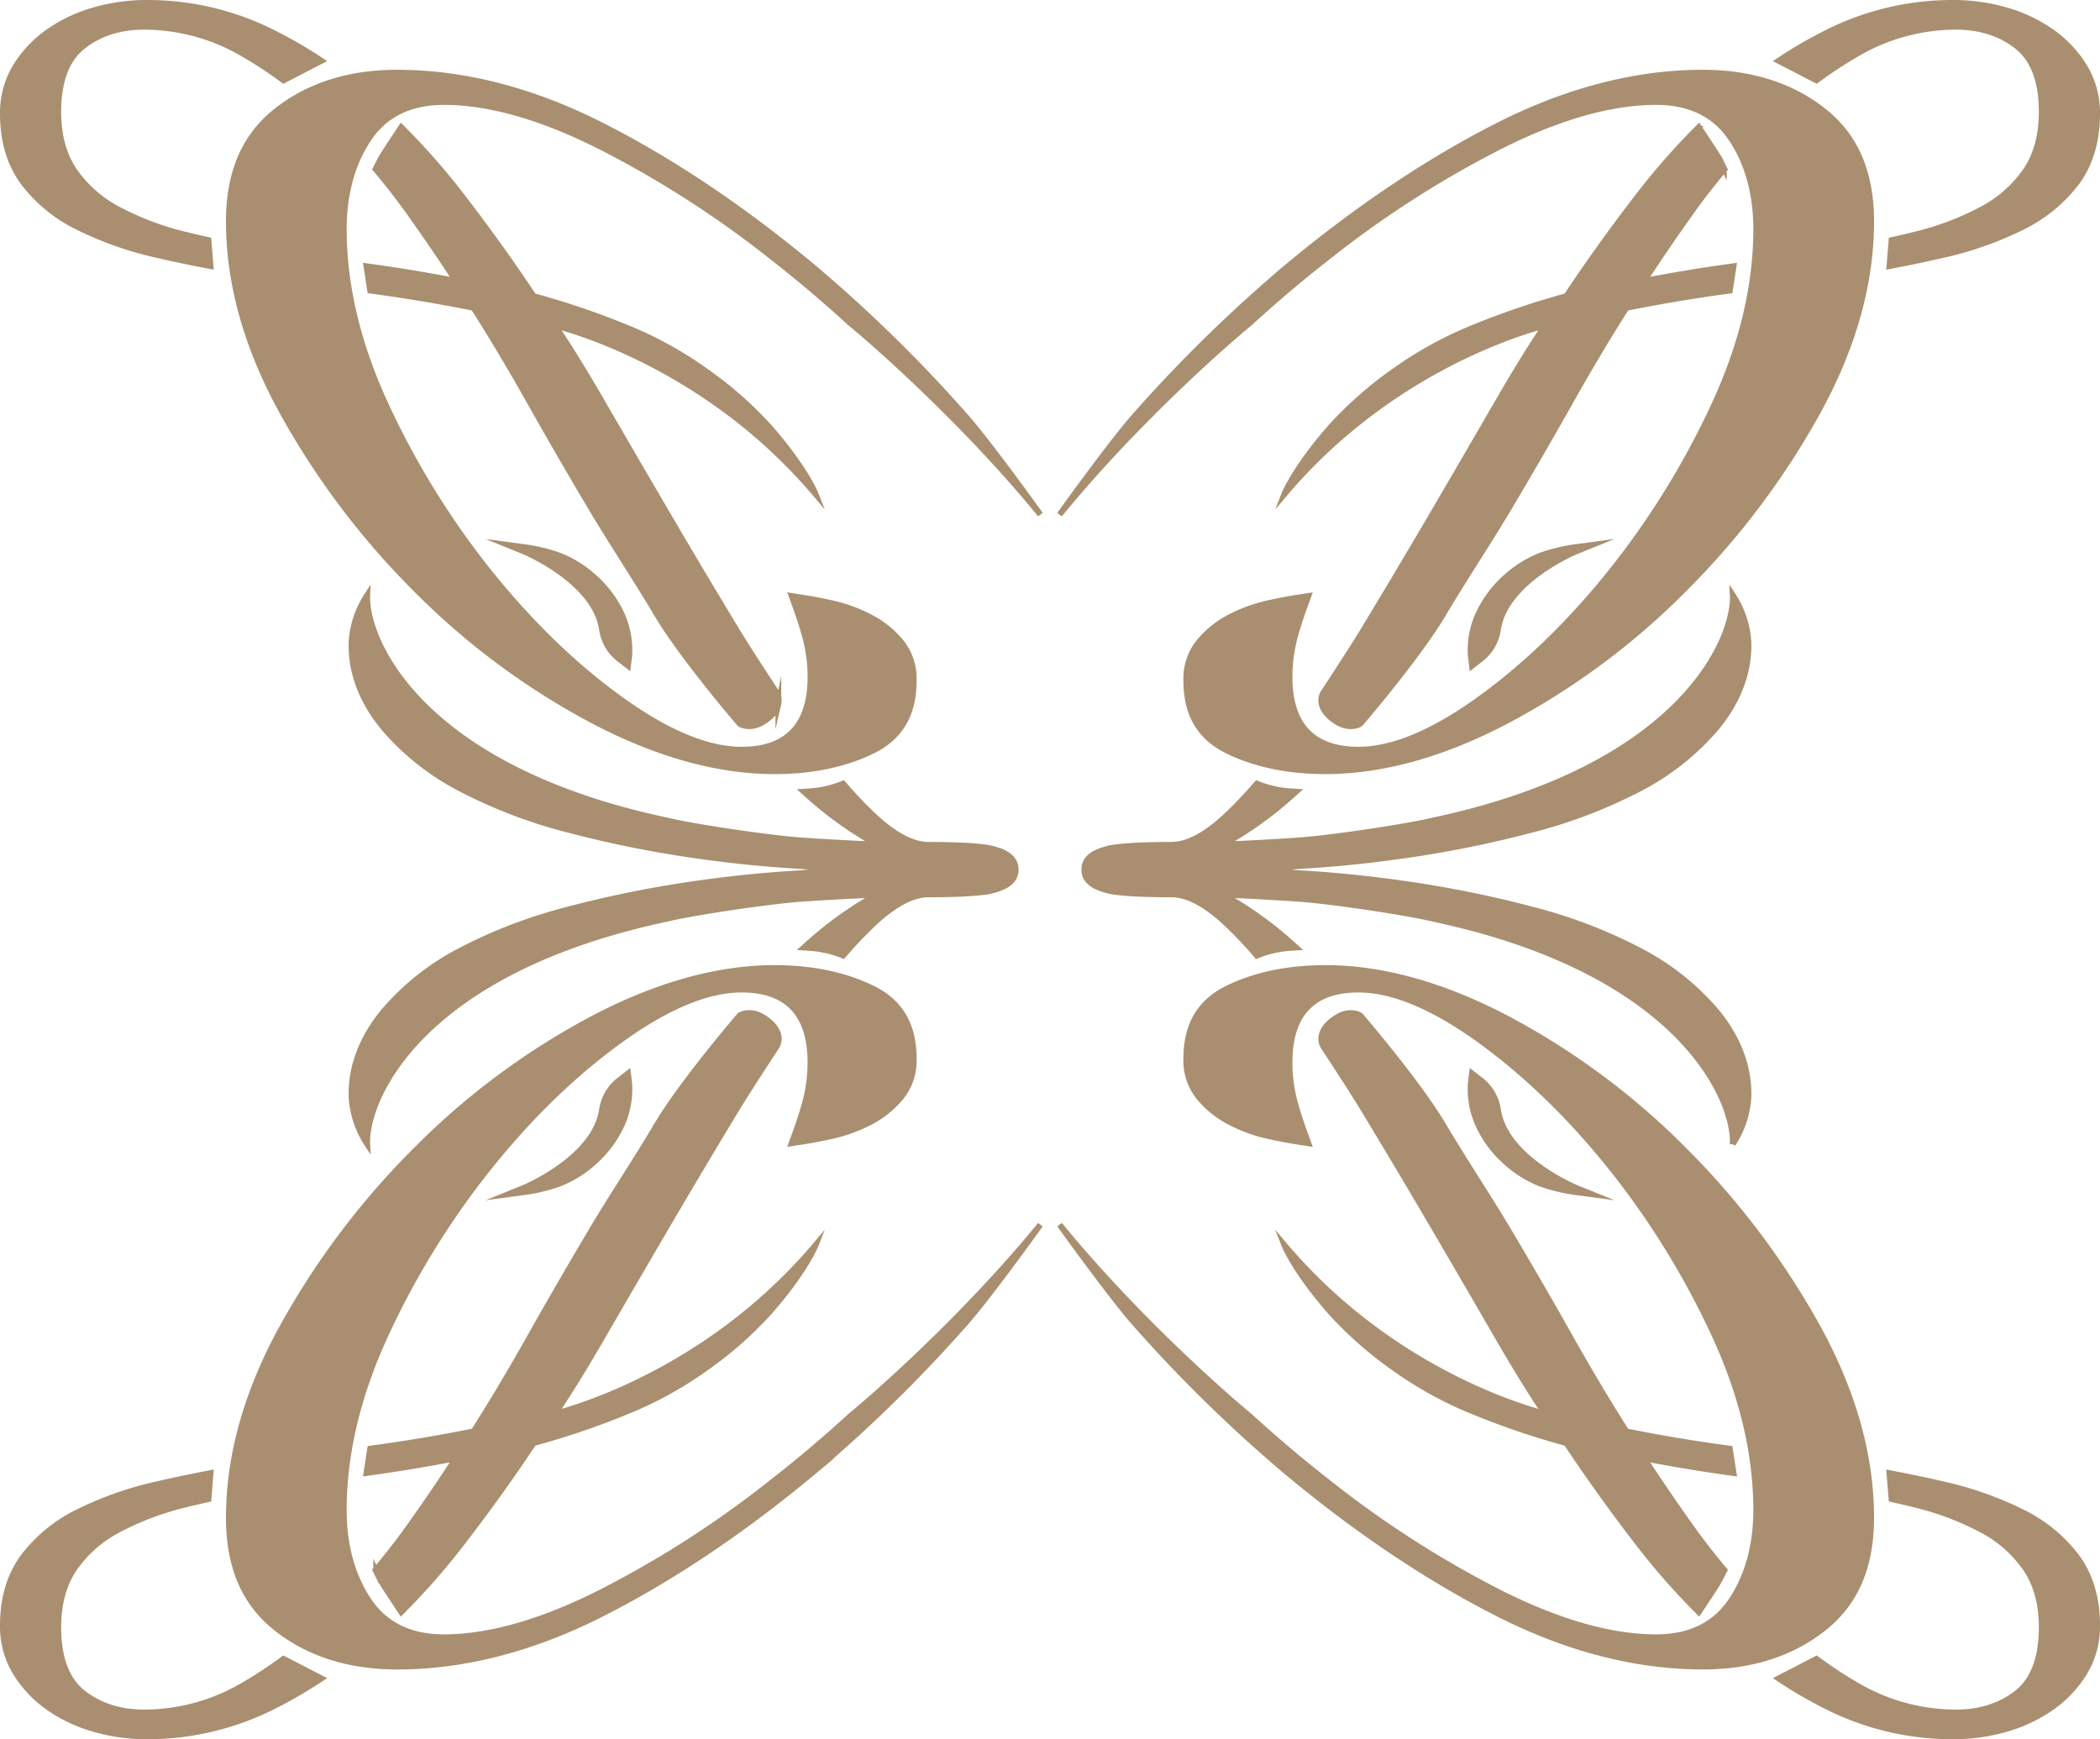 <svg xmlns="http://www.w3.org/2000/svg" xmlns:xlink="http://www.w3.org/1999/xlink" width="678.539" height="561.908" viewBox="0 0 678.539 561.908">
  <defs>
    <clipPath id="clip-path">
      <rect id="사각형_7" data-name="사각형 7" width="678.539" height="561.908" fill="#a98f6f" stroke="#a98f70" stroke-width="1"/>
    </clipPath>
  </defs>
  <g id="logo-bi-mb3" style="isolation: isolate">
    <g id="그룹_7" data-name="그룹 7" clip-path="url(#clip-path)">
      <path id="패스_28" data-name="패스 28" d="M192.1,375.31h0a36.183,36.183,0,0,0,8.229-10.73,28.106,28.106,0,0,0,3.033-13.527c-.008-.319-.026-.661-.054-1.052l-.385-3.218-2.555,1.991a14.711,14.711,0,0,0-5.806,9.5c-2.162,15.939-25.228,25.46-25.461,25.555l-5.035,2.041,5.385-.724a54.866,54.866,0,0,0,11.536-2.816A37.006,37.006,0,0,0,192.1,375.31" fill="#a98f6f" stroke="#a98f70" stroke-width="1"/>
      <path id="패스_29" data-name="패스 29" d="M192.1,375.31h0a36.183,36.183,0,0,0,8.229-10.73,28.106,28.106,0,0,0,3.033-13.527c-.008-.319-.026-.661-.054-1.052l-.385-3.218-2.555,1.991a14.711,14.711,0,0,0-5.806,9.5c-2.162,15.939-25.228,25.46-25.461,25.555l-5.035,2.041,5.385-.724a54.866,54.866,0,0,0,11.536-2.816A37.006,37.006,0,0,0,192.1,375.31Z" fill="#a98f6f" stroke="#a98f70" stroke-miterlimit="10" stroke-width="1.865"/>
      <path id="패스_30" data-name="패스 30" d="M91.259,536.187a140.665,140.665,0,0,1-12.2,8.039,63.646,63.646,0,0,1-32.416,9.035c-7.933,0-14.662-2.17-19.994-6.451-5.187-4.169-7.817-11.26-7.817-21.077,0-7.443,1.685-13.746,5.009-18.736a39.622,39.622,0,0,1,14.089-12.6,91.735,91.735,0,0,1,21.826-8.278c2.134-.541,4.452-1.088,7.086-1.674l.519-.116.682-8.41-.93.177c-5.957,1.138-11.439,2.289-16.3,3.42a112.842,112.842,0,0,0-25.8,9.09,49.06,49.06,0,0,0-17.582,14.5c-4.31,5.911-6.5,13.331-6.5,22.055a28.734,28.734,0,0,0,4.137,15.268,38.217,38.217,0,0,0,10.637,11.24,49,49,0,0,0,14.787,6.956,60.932,60.932,0,0,0,16.712,2.344,90.211,90.211,0,0,0,39.1-8.691,142.312,142.312,0,0,0,16.535-9.342l1.034-.675-12.255-6.344Z" fill="#a98f6f" stroke="#a98f70" stroke-width="1"/>
      <path id="패스_31" data-name="패스 31" d="M91.259,536.187a140.665,140.665,0,0,1-12.2,8.039,63.646,63.646,0,0,1-32.416,9.035c-7.933,0-14.662-2.17-19.994-6.451-5.187-4.169-7.817-11.26-7.817-21.077,0-7.443,1.685-13.746,5.009-18.736a39.622,39.622,0,0,1,14.089-12.6,91.735,91.735,0,0,1,21.826-8.278c2.134-.541,4.452-1.088,7.086-1.674l.519-.116.682-8.41-.93.177c-5.957,1.138-11.439,2.289-16.3,3.42a112.842,112.842,0,0,0-25.8,9.09,49.06,49.06,0,0,0-17.582,14.5c-4.31,5.911-6.5,13.331-6.5,22.055a28.734,28.734,0,0,0,4.137,15.268,38.217,38.217,0,0,0,10.637,11.24,49,49,0,0,0,14.787,6.956,60.932,60.932,0,0,0,16.712,2.344,90.211,90.211,0,0,0,39.1-8.691,142.312,142.312,0,0,0,16.535-9.342l1.034-.675-12.255-6.344Z" fill="#a98f6f" stroke="#a98f70" stroke-miterlimit="10" stroke-width="1.865"/>
      <path id="패스_32" data-name="패스 32" d="M256.741,282.243c-11.244.665-23.248,1.957-35.683,3.839a362.255,362.255,0,0,0-37.692,7.822,161.4,161.4,0,0,0-34.246,13.044,82.1,82.1,0,0,0-24.967,19.611c-6.525,7.81-10.885,17.3-10.56,27.952a31.174,31.174,0,0,0,5.07,15.156c-.671-14.381,16.828-55.933,96.993-72.873,8.257-2,32.712-5.688,43.6-6.432,7.33-.5,18.029-1.108,24-1.274a120.384,120.384,0,0,0-22.241,15.9l-1.28,1.147,1.913.121a34.772,34.772,0,0,1,10.309,2.3l.472.184.334-.384a134.518,134.518,0,0,1,9.754-10.221c6.531-6.088,12.409-9.174,17.473-9.174,2.739,0,5.662-.048,8.689-.141,3.141-.1,6.053-.289,8.657-.578a21.159,21.159,0,0,0,7.09-1.913c3.09-1.546,3.739-3.673,3.739-5.183v-.389c0-1.511-.649-3.638-3.739-5.184a21.207,21.207,0,0,0-7.09-1.913c-2.6-.288-5.516-.482-8.657-.578-3.027-.093-5.95-.14-8.689-.14-5.064,0-10.942-3.087-17.473-9.175a134.514,134.514,0,0,1-9.754-10.221l-.334-.384-.472.184a34.8,34.8,0,0,1-10.309,2.306l-1.913.121,1.28,1.146a120.343,120.343,0,0,0,22.241,15.9c-5.969-.166-16.668-.773-24-1.274-10.889-.744-35.344-4.428-43.6-6.433-80.165-16.94-97.664-58.491-96.993-72.872a31.171,31.171,0,0,0-5.07,15.156c-.325,10.648,4.035,20.142,10.56,27.952a82.093,82.093,0,0,0,24.967,19.61A161.4,161.4,0,0,0,183.366,268a362.261,362.261,0,0,0,37.692,7.823c12.435,1.882,24.439,3.173,35.683,3.839,11.214.659,11.214,1.917,0,2.577" fill="#a98f6f" stroke="#a98f70" stroke-width="1"/>
      <path id="패스_33" data-name="패스 33" d="M256.741,282.243c-11.244.665-23.248,1.957-35.683,3.839a362.255,362.255,0,0,0-37.692,7.822,161.4,161.4,0,0,0-34.246,13.044,82.1,82.1,0,0,0-24.967,19.611c-6.525,7.81-10.885,17.3-10.56,27.952a31.174,31.174,0,0,0,5.07,15.156c-.671-14.381,16.828-55.933,96.993-72.873,8.257-2,32.712-5.688,43.6-6.432,7.33-.5,18.029-1.108,24-1.274a120.384,120.384,0,0,0-22.241,15.9l-1.28,1.147,1.913.121a34.772,34.772,0,0,1,10.309,2.3l.472.184.334-.384a134.518,134.518,0,0,1,9.754-10.221c6.531-6.088,12.409-9.174,17.473-9.174,2.739,0,5.662-.048,8.689-.141,3.141-.1,6.053-.289,8.657-.578a21.159,21.159,0,0,0,7.09-1.913c3.09-1.546,3.739-3.673,3.739-5.183v-.389c0-1.511-.649-3.638-3.739-5.184a21.207,21.207,0,0,0-7.09-1.913c-2.6-.288-5.516-.482-8.657-.578-3.027-.093-5.95-.14-8.689-.14-5.064,0-10.942-3.087-17.473-9.175a134.514,134.514,0,0,1-9.754-10.221l-.334-.384-.472.184a34.8,34.8,0,0,1-10.309,2.306l-1.913.121,1.28,1.146a120.343,120.343,0,0,0,22.241,15.9c-5.969-.166-16.668-.773-24-1.274-10.889-.744-35.344-4.428-43.6-6.433-80.165-16.94-97.664-58.491-96.993-72.872a31.171,31.171,0,0,0-5.07,15.156c-.325,10.648,4.035,20.142,10.56,27.952a82.093,82.093,0,0,0,24.967,19.61A161.4,161.4,0,0,0,183.366,268a362.261,362.261,0,0,0,37.692,7.823c12.435,1.882,24.439,3.173,35.683,3.839C267.955,280.325,267.955,281.583,256.741,282.243Z" fill="#a98f6f" stroke="#a98f70" stroke-miterlimit="10" stroke-width="1.865"/>
      <path id="패스_34" data-name="패스 34" d="M121.655,506.907l-.328.36.227.463a47.727,47.727,0,0,0,3.042,5.452l5.045,7.643.624-.628a225.826,225.826,0,0,0,18.46-21c8.495-10.989,16.462-22.078,23.683-32.961a257.3,257.3,0,0,0,31.442-10.764,122.464,122.464,0,0,0,23.561-13.042,124.635,124.635,0,0,0,20.745-18.04c12.055-13.583,15.423-22.194,15.423-22.194-33.306,39.4-75.146,52.148-84.268,54.543,4.425-6.545,9.4-14.59,14.817-23.945,6.823-11.793,13.908-23.966,21.061-36.183,7.389-12.631,15.09-25.559,22.887-38.428,3.932-6.493,12.8-19.965,12.889-20.1a4.922,4.922,0,0,0,.536-3.566c-.434-2.072-2.028-4-4.739-5.746-4.286-2.75-7.507-.862-7.644-.784l-.174.148c-.184.214-18.535,21.556-26.743,35.412-3.5,5.914-7.237,11.82-10.845,17.533-3.52,5.569-7.159,11.326-10.529,17.009-6.776,11.41-13.445,22.935-19.819,34.256-6.117,10.859-12.16,20.98-17.967,30.087-10.677,2.15-21.746,4.006-32.9,5.52l-.533.072-1.211,7.881.956-.132c9.256-1.274,18.647-2.83,27.944-4.628-4.189,6.493-9.243,13.914-15.043,22.084-3.2,4.508-6.769,9.108-10.6,13.671" fill="#a98f6f" stroke="#a98f70" stroke-width="1"/>
      <path id="패스_35" data-name="패스 35" d="M121.655,506.907l-.328.36.227.463a47.727,47.727,0,0,0,3.042,5.452l5.045,7.643.624-.628a225.826,225.826,0,0,0,18.46-21c8.495-10.989,16.462-22.078,23.683-32.961a257.3,257.3,0,0,0,31.442-10.764,122.464,122.464,0,0,0,23.561-13.042,124.635,124.635,0,0,0,20.745-18.04c12.055-13.583,15.423-22.194,15.423-22.194-33.306,39.4-75.146,52.148-84.268,54.543,4.425-6.545,9.4-14.59,14.817-23.945,6.823-11.793,13.908-23.966,21.061-36.183,7.389-12.631,15.09-25.559,22.887-38.428,3.932-6.493,12.8-19.965,12.889-20.1a4.922,4.922,0,0,0,.536-3.566c-.434-2.072-2.028-4-4.739-5.746-4.286-2.75-7.507-.862-7.644-.784l-.174.148c-.184.214-18.535,21.556-26.743,35.412-3.5,5.914-7.237,11.82-10.845,17.533-3.52,5.569-7.159,11.326-10.529,17.009-6.776,11.41-13.445,22.935-19.819,34.256-6.117,10.859-12.16,20.98-17.967,30.087-10.677,2.15-21.746,4.006-32.9,5.52l-.533.072-1.211,7.881.956-.132c9.256-1.274,18.647-2.83,27.944-4.628-4.189,6.493-9.243,13.914-15.043,22.084C129.046,497.744,125.481,502.344,121.655,506.907Z" fill="#a98f6f" stroke="#a98f70" stroke-miterlimit="10" stroke-width="1.865"/>
      <path id="패스_36" data-name="패스 36" d="M274.676,457.579l-.027.023c-8.288,7.573-16.639,14.64-24.83,21.01a330.827,330.827,0,0,1-55.671,35.857c-19.016,9.613-36.083,14.488-50.729,14.488-10.952,0-19.175-4.061-24.44-12.074-5.244-7.956-7.9-17.737-7.9-29.07,0-18.388,4.661-37.673,13.854-57.318a264.555,264.555,0,0,1,33.663-54.112c13.161-16.295,27.349-29.953,42.17-40.591,14.846-10.671,27.907-16.083,38.82-16.083,14.788,0,22.286,7.923,22.286,23.546a49.493,49.493,0,0,1-1.9,13.593c-.868,3.039-1.861,6.1-2.951,9.094l-1.249,3.43,3.608-.556c2.686-.413,5.627-.968,8.74-1.646a51.34,51.34,0,0,0,13.121-4.689,31.8,31.8,0,0,0,9.968-8.094A18.844,18.844,0,0,0,295.232,342c0-10.875-4.368-18.293-13.351-22.68-8.931-4.361-19.567-6.572-31.614-6.572-18.3,0-38.025,5.488-58.629,16.312a236.546,236.546,0,0,0-57.126,42.372,255.28,255.28,0,0,0-43.319,57.44c-11.445,20.8-17.248,41.482-17.248,61.456,0,15.979,5.1,27.726,15.6,35.912,10.362,8.092,23.413,12.2,38.791,12.2,21.657,0,44.027-5.8,66.49-17.252,22.485-11.445,45.3-26.764,67.823-45.53a467.544,467.544,0,0,0,48.735-47.591c7.76-8.625,24.759-32.366,24.759-32.366-21.862,26.786-48.925,51.5-61.468,61.885" fill="#a98f6f" stroke="#a98f70" stroke-width="1"/>
      <path id="패스_37" data-name="패스 37" d="M274.676,457.579l-.027.023c-8.288,7.573-16.639,14.64-24.83,21.01a330.827,330.827,0,0,1-55.671,35.857c-19.016,9.613-36.083,14.488-50.729,14.488-10.952,0-19.175-4.061-24.44-12.074-5.244-7.956-7.9-17.737-7.9-29.07,0-18.388,4.661-37.673,13.854-57.318a264.555,264.555,0,0,1,33.663-54.112c13.161-16.295,27.349-29.953,42.17-40.591,14.846-10.671,27.907-16.083,38.82-16.083,14.788,0,22.286,7.923,22.286,23.546a49.493,49.493,0,0,1-1.9,13.593c-.868,3.039-1.861,6.1-2.951,9.094l-1.249,3.43,3.608-.556c2.686-.413,5.627-.968,8.74-1.646a51.34,51.34,0,0,0,13.121-4.689,31.8,31.8,0,0,0,9.968-8.094A18.844,18.844,0,0,0,295.232,342c0-10.875-4.368-18.293-13.351-22.68-8.931-4.361-19.567-6.572-31.614-6.572-18.3,0-38.025,5.488-58.629,16.312a236.546,236.546,0,0,0-57.126,42.372,255.28,255.28,0,0,0-43.319,57.44c-11.445,20.8-17.248,41.482-17.248,61.456,0,15.979,5.1,27.726,15.6,35.912,10.362,8.092,23.413,12.2,38.791,12.2,21.657,0,44.027-5.8,66.49-17.252,22.485-11.445,45.3-26.764,67.823-45.53a467.544,467.544,0,0,0,48.735-47.591c7.76-8.625,24.759-32.366,24.759-32.366C314.282,422.48,287.219,447.2,274.676,457.579Z" fill="#a98f6f" stroke="#a98f70" stroke-miterlimit="10" stroke-width="1.865"/>
      <path id="패스_38" data-name="패스 38" d="M486.439,375.309h0a36.99,36.99,0,0,0,11.112,7.017,54.937,54.937,0,0,0,11.537,2.815l5.384.724-5.035-2.041c-.233-.094-23.3-9.615-25.461-25.555a14.705,14.705,0,0,0-5.806-9.5l-2.554-1.99L475.231,350c-.027.391-.045.733-.054,1.052a28.121,28.121,0,0,0,3.033,13.528,36.2,36.2,0,0,0,8.229,10.729" fill="#a98f6f" stroke="#a98f70" stroke-width="1"/>
      <path id="패스_39" data-name="패스 39" d="M486.439,375.309h0a36.99,36.99,0,0,0,11.112,7.017,54.937,54.937,0,0,0,11.537,2.815l5.384.724-5.035-2.041c-.233-.094-23.3-9.615-25.461-25.555a14.705,14.705,0,0,0-5.806-9.5l-2.554-1.99L475.231,350c-.027.391-.045.733-.054,1.052a28.121,28.121,0,0,0,3.033,13.528A36.2,36.2,0,0,0,486.439,375.309Z" fill="#a98f6f" stroke="#a98f70" stroke-miterlimit="10" stroke-width="1.865"/>
      <path id="패스_40" data-name="패스 40" d="M653.53,488.608a112.929,112.929,0,0,0-25.806-9.09c-4.855-1.131-10.337-2.282-16.294-3.42l-.93-.177.682,8.411.519.115c2.633.587,4.951,1.134,7.085,1.674a91.744,91.744,0,0,1,21.826,8.278A39.626,39.626,0,0,1,654.7,507c3.324,4.99,5.009,11.293,5.009,18.736,0,9.817-2.631,16.908-7.817,21.078-5.333,4.28-12.061,6.451-19.994,6.451a63.644,63.644,0,0,1-32.416-9.035,140.45,140.45,0,0,1-12.2-8.04l-.36-.264-12.255,6.344,1.034.675a141.943,141.943,0,0,0,16.535,9.342,90.212,90.212,0,0,0,39.1,8.692,60.881,60.881,0,0,0,16.711-2.345,48.951,48.951,0,0,0,14.787-6.956,38.2,38.2,0,0,0,10.638-11.239,28.745,28.745,0,0,0,4.137-15.268c0-8.725-2.185-16.145-6.495-22.056a49.07,49.07,0,0,0-17.582-14.5" fill="#a98f6f" stroke="#a98f70" stroke-width="1"/>
      <path id="패스_41" data-name="패스 41" d="M653.53,488.608a112.929,112.929,0,0,0-25.806-9.09c-4.855-1.131-10.337-2.282-16.294-3.42l-.93-.177.682,8.411.519.115c2.633.587,4.951,1.134,7.085,1.674a91.744,91.744,0,0,1,21.826,8.278A39.626,39.626,0,0,1,654.7,507c3.324,4.99,5.009,11.293,5.009,18.736,0,9.817-2.631,16.908-7.817,21.078-5.333,4.28-12.061,6.451-19.994,6.451a63.644,63.644,0,0,1-32.416-9.035,140.45,140.45,0,0,1-12.2-8.04l-.36-.264-12.255,6.344,1.034.675a141.943,141.943,0,0,0,16.535,9.342,90.212,90.212,0,0,0,39.1,8.692,60.881,60.881,0,0,0,16.711-2.345,48.951,48.951,0,0,0,14.787-6.956,38.2,38.2,0,0,0,10.638-11.239,28.745,28.745,0,0,0,4.137-15.268c0-8.725-2.185-16.145-6.495-22.056A49.07,49.07,0,0,0,653.53,488.608Z" fill="#a98f6f" stroke="#a98f70" stroke-miterlimit="10" stroke-width="1.865"/>
      <path id="패스_42" data-name="패스 42" d="M414.961,402.2s3.367,8.611,15.422,22.195a124.6,124.6,0,0,0,20.746,18.039,122.455,122.455,0,0,0,23.56,13.042,257.257,257.257,0,0,0,31.443,10.764c7.22,10.884,15.187,21.973,23.682,32.962a226.07,226.07,0,0,0,18.46,21l.624.627,5.045-7.642a47.68,47.68,0,0,0,3.042-5.453l.227-.462-.328-.361c-3.826-4.563-7.391-9.163-10.595-13.671-5.8-8.17-10.854-15.59-15.043-22.083,9.3,1.8,18.689,3.353,27.944,4.627l.956.133-1.211-7.882-.533-.072c-11.157-1.513-22.227-3.37-32.9-5.519-5.807-9.107-11.85-19.228-17.967-30.088-6.373-11.321-13.043-22.846-19.819-34.255-3.37-5.683-7.01-11.441-10.528-17.01-3.608-5.712-7.342-11.619-10.845-17.533-8.209-13.855-26.559-35.2-26.744-35.411l-.173-.148c-.138-.079-3.358-1.967-7.645.783-2.711,1.742-4.3,3.675-4.739,5.747a4.932,4.932,0,0,0,.536,3.566c.087.132,8.957,13.6,12.89,20.1,7.8,12.868,15.5,25.8,22.886,38.427,7.154,12.217,14.239,24.391,21.061,36.183,5.412,9.356,10.392,17.4,14.817,23.946-9.121-2.4-50.961-15.143-84.267-54.544" fill="#a98f6f" stroke="#a98f70" stroke-width="1"/>
      <path id="패스_43" data-name="패스 43" d="M414.961,402.2s3.367,8.611,15.422,22.195a124.6,124.6,0,0,0,20.746,18.039,122.455,122.455,0,0,0,23.56,13.042,257.257,257.257,0,0,0,31.443,10.764c7.22,10.884,15.187,21.973,23.682,32.962a226.07,226.07,0,0,0,18.46,21l.624.627,5.045-7.642a47.68,47.68,0,0,0,3.042-5.453l.227-.462-.328-.361c-3.826-4.563-7.391-9.163-10.595-13.671-5.8-8.17-10.854-15.59-15.043-22.083,9.3,1.8,18.689,3.353,27.944,4.627l.956.133-1.211-7.882-.533-.072c-11.157-1.513-22.227-3.37-32.9-5.519-5.807-9.107-11.85-19.228-17.967-30.088-6.373-11.321-13.043-22.846-19.819-34.255-3.37-5.683-7.01-11.441-10.528-17.01-3.608-5.712-7.342-11.619-10.845-17.533-8.209-13.855-26.559-35.2-26.744-35.411l-.173-.148c-.138-.079-3.358-1.967-7.645.783-2.711,1.742-4.3,3.675-4.739,5.747a4.932,4.932,0,0,0,.536,3.566c.087.132,8.957,13.6,12.89,20.1,7.8,12.868,15.5,25.8,22.886,38.427,7.154,12.217,14.239,24.391,21.061,36.183,5.412,9.356,10.392,17.4,14.817,23.946C490.107,454.348,448.267,441.6,414.961,402.2Z" fill="#a98f6f" stroke="#a98f70" stroke-miterlimit="10" stroke-width="1.865"/>
      <path id="패스_44" data-name="패스 44" d="M604.595,490.327c0-19.975-5.8-40.652-17.249-61.456a255.26,255.26,0,0,0-43.318-57.441A236.585,236.585,0,0,0,486.9,329.058c-20.6-10.824-40.329-16.311-58.629-16.311-12.047,0-22.682,2.211-31.613,6.572-8.983,4.387-13.351,11.8-13.351,22.679a18.847,18.847,0,0,0,4.021,12.389,31.8,31.8,0,0,0,9.968,8.094,51.311,51.311,0,0,0,13.122,4.69c3.113.678,6.054,1.232,8.739,1.646l3.608.555-1.249-3.429c-1.09-3-2.083-6.056-2.951-9.094a49.535,49.535,0,0,1-1.9-13.593c0-15.624,7.5-23.546,22.286-23.546,10.913,0,23.974,5.411,38.82,16.082,14.821,10.639,29.009,24.3,42.169,40.591a264.584,264.584,0,0,1,33.664,54.112c9.192,19.646,13.854,38.93,13.854,57.318,0,11.334-2.659,21.114-7.9,29.071-5.265,8.012-13.487,12.073-24.439,12.073-14.647,0-31.714-4.874-50.729-14.487a330.792,330.792,0,0,1-55.671-35.858c-8.191-6.369-16.543-13.436-24.831-21.01l-.026-.022c-12.544-10.383-39.607-35.1-61.468-61.886,0,0,17,23.741,24.758,32.366a467.74,467.74,0,0,0,48.735,47.591c22.521,18.767,45.339,34.085,67.823,45.53,22.463,11.449,44.834,17.253,66.491,17.253,15.378,0,28.429-4.1,38.791-12.2,10.5-8.185,15.6-19.933,15.6-35.911" fill="#a98f6f" stroke="#a98f70" stroke-width="1"/>
      <path id="패스_45" data-name="패스 45" d="M604.595,490.327c0-19.975-5.8-40.652-17.249-61.456a255.26,255.26,0,0,0-43.318-57.441A236.585,236.585,0,0,0,486.9,329.058c-20.6-10.824-40.329-16.311-58.629-16.311-12.047,0-22.682,2.211-31.613,6.572-8.983,4.387-13.351,11.8-13.351,22.679a18.847,18.847,0,0,0,4.021,12.389,31.8,31.8,0,0,0,9.968,8.094,51.311,51.311,0,0,0,13.122,4.69c3.113.678,6.054,1.232,8.739,1.646l3.608.555-1.249-3.429c-1.09-3-2.083-6.056-2.951-9.094a49.535,49.535,0,0,1-1.9-13.593c0-15.624,7.5-23.546,22.286-23.546,10.913,0,23.974,5.411,38.82,16.082,14.821,10.639,29.009,24.3,42.169,40.591a264.584,264.584,0,0,1,33.664,54.112c9.192,19.646,13.854,38.93,13.854,57.318,0,11.334-2.659,21.114-7.9,29.071-5.265,8.012-13.487,12.073-24.439,12.073-14.647,0-31.714-4.874-50.729-14.487a330.792,330.792,0,0,1-55.671-35.858c-8.191-6.369-16.543-13.436-24.831-21.01l-.026-.022c-12.544-10.383-39.607-35.1-61.468-61.886,0,0,17,23.741,24.758,32.366a467.74,467.74,0,0,0,48.735,47.591c22.521,18.767,45.339,34.085,67.823,45.53,22.463,11.449,44.834,17.253,66.491,17.253,15.378,0,28.429-4.1,38.791-12.2C599.492,518.053,604.595,506.3,604.595,490.327Z" fill="#a98f6f" stroke="#a98f70" stroke-miterlimit="10" stroke-width="1.865"/>
      <path id="패스_46" data-name="패스 46" d="M486.441,186.6h0a36.183,36.183,0,0,0-8.229,10.73,28.107,28.107,0,0,0-3.033,13.528c.008.318.026.66.054,1.051l.385,3.218,2.555-1.991a14.711,14.711,0,0,0,5.806-9.5c2.162-15.94,25.228-25.461,25.461-25.556l5.035-2.041-5.385.724a54.867,54.867,0,0,0-11.536,2.816,37.006,37.006,0,0,0-11.112,7.016" fill="#a98f6f" stroke="#a98f70" stroke-width="1"/>
      <path id="패스_47" data-name="패스 47" d="M486.441,186.6h0a36.183,36.183,0,0,0-8.229,10.73,28.107,28.107,0,0,0-3.033,13.528c.008.318.026.66.054,1.051l.385,3.218,2.555-1.991a14.711,14.711,0,0,0,5.806-9.5c2.162-15.94,25.228-25.461,25.461-25.556l5.035-2.041-5.385.724a54.867,54.867,0,0,0-11.536,2.816A37.006,37.006,0,0,0,486.441,186.6Z" fill="#a98f6f" stroke="#a98f70" stroke-miterlimit="10" stroke-width="1.865"/>
      <path id="패스_48" data-name="패스 48" d="M587.28,25.72a140.663,140.663,0,0,1,12.2-8.039A63.646,63.646,0,0,1,631.9,8.646c7.933,0,14.662,2.17,19.994,6.451,5.187,4.169,7.817,11.26,7.817,21.077,0,7.443-1.685,13.747-5.009,18.736a39.622,39.622,0,0,1-14.089,12.6,91.735,91.735,0,0,1-21.826,8.278c-2.134.541-4.452,1.088-7.086,1.674l-.519.116-.682,8.41.93-.177c5.957-1.138,11.439-2.289,16.295-3.42A112.842,112.842,0,0,0,653.53,73.3a49.06,49.06,0,0,0,17.582-14.5c4.31-5.911,6.495-13.331,6.495-22.055a28.734,28.734,0,0,0-4.137-15.268,38.2,38.2,0,0,0-10.637-11.239,48.977,48.977,0,0,0-14.787-6.957A60.932,60.932,0,0,0,631.334.932a90.211,90.211,0,0,0-39.1,8.691A142.229,142.229,0,0,0,575.7,18.965l-1.034.675,12.255,6.344Z" fill="#a98f6f" stroke="#a98f70" stroke-width="1"/>
      <path id="패스_49" data-name="패스 49" d="M587.28,25.72a140.663,140.663,0,0,1,12.2-8.039A63.646,63.646,0,0,1,631.9,8.646c7.933,0,14.662,2.17,19.994,6.451,5.187,4.169,7.817,11.26,7.817,21.077,0,7.443-1.685,13.747-5.009,18.736a39.622,39.622,0,0,1-14.089,12.6,91.735,91.735,0,0,1-21.826,8.278c-2.134.541-4.452,1.088-7.086,1.674l-.519.116-.682,8.41.93-.177c5.957-1.138,11.439-2.289,16.295-3.42A112.842,112.842,0,0,0,653.53,73.3a49.06,49.06,0,0,0,17.582-14.5c4.31-5.911,6.495-13.331,6.495-22.055a28.734,28.734,0,0,0-4.137-15.268,38.2,38.2,0,0,0-10.637-11.239,48.977,48.977,0,0,0-14.787-6.957A60.932,60.932,0,0,0,631.334.932a90.211,90.211,0,0,0-39.1,8.691A142.229,142.229,0,0,0,575.7,18.965l-1.034.675,12.255,6.344Z" fill="#a98f6f" stroke="#a98f70" stroke-miterlimit="10" stroke-width="1.865"/>
      <path id="패스_50" data-name="패스 50" d="M421.8,279.665c11.244-.665,23.248-1.957,35.683-3.839A362.246,362.246,0,0,0,495.173,268a161.4,161.4,0,0,0,34.246-13.044,82.1,82.1,0,0,0,24.967-19.611c6.525-7.81,10.885-17.3,10.56-27.952a31.174,31.174,0,0,0-5.07-15.156c.671,14.381-16.828,55.933-96.993,72.873-8.257,2-32.712,5.688-43.6,6.432-7.33.5-18.029,1.108-24,1.274a120.384,120.384,0,0,0,22.241-15.9l1.28-1.147-1.913-.121a34.771,34.771,0,0,1-10.309-2.305l-.472-.184-.334.384a134.514,134.514,0,0,1-9.754,10.221c-6.531,6.088-12.409,9.174-17.473,9.174-2.739,0-5.662.048-8.689.141-3.141.1-6.053.289-8.657.578a21.159,21.159,0,0,0-7.09,1.913c-3.09,1.546-3.739,3.673-3.739,5.183v.389c0,1.511.649,3.638,3.739,5.184a21.207,21.207,0,0,0,7.09,1.913c2.6.288,5.516.482,8.657.578,3.027.093,5.95.14,8.689.14,5.064,0,10.942,3.087,17.473,9.175a134.518,134.518,0,0,1,9.754,10.221l.334.384.472-.184a34.8,34.8,0,0,1,10.309-2.306l1.913-.121-1.28-1.146a120.343,120.343,0,0,0-22.241-15.9c5.969.166,16.668.773,24,1.274,10.889.744,35.344,4.428,43.6,6.433,80.165,16.94,97.664,58.491,96.993,72.872a31.171,31.171,0,0,0,5.07-15.156c.325-10.648-4.035-20.142-10.56-27.952a82.092,82.092,0,0,0-24.967-19.61A161.4,161.4,0,0,0,495.173,293.9a362.261,362.261,0,0,0-37.692-7.823c-12.435-1.882-24.439-3.173-35.683-3.839-11.214-.659-11.214-1.917,0-2.577" fill="#a98f6f" stroke="#a98f70" stroke-width="1"/>
      <path id="패스_51" data-name="패스 51" d="M421.8,279.665c11.244-.665,23.248-1.957,35.683-3.839A362.246,362.246,0,0,0,495.173,268a161.4,161.4,0,0,0,34.246-13.044,82.1,82.1,0,0,0,24.967-19.611c6.525-7.81,10.885-17.3,10.56-27.952a31.174,31.174,0,0,0-5.07-15.156c.671,14.381-16.828,55.933-96.993,72.873-8.257,2-32.712,5.688-43.6,6.432-7.33.5-18.029,1.108-24,1.274a120.384,120.384,0,0,0,22.241-15.9l1.28-1.147-1.913-.121a34.771,34.771,0,0,1-10.309-2.305l-.472-.184-.334.384a134.514,134.514,0,0,1-9.754,10.221c-6.531,6.088-12.409,9.174-17.473,9.174-2.739,0-5.662.048-8.689.141-3.141.1-6.053.289-8.657.578a21.159,21.159,0,0,0-7.09,1.913c-3.09,1.546-3.739,3.673-3.739,5.183v.389c0,1.511.649,3.638,3.739,5.184a21.207,21.207,0,0,0,7.09,1.913c2.6.288,5.516.482,8.657.578,3.027.093,5.95.14,8.689.14,5.064,0,10.942,3.087,17.473,9.175a134.518,134.518,0,0,1,9.754,10.221l.334.384.472-.184a34.8,34.8,0,0,1,10.309-2.306l1.913-.121-1.28-1.146a120.343,120.343,0,0,0-22.241-15.9c5.969.166,16.668.773,24,1.274,10.889.744,35.344,4.428,43.6,6.433,80.165,16.94,97.664,58.491,96.993,72.872a31.171,31.171,0,0,0,5.07-15.156c.325-10.648-4.035-20.142-10.56-27.952a82.092,82.092,0,0,0-24.967-19.61A161.4,161.4,0,0,0,495.173,293.9a362.261,362.261,0,0,0-37.692-7.823c-12.435-1.882-24.439-3.173-35.683-3.839C410.584,281.583,410.584,280.325,421.8,279.665Z" fill="#a98f6f" stroke="#a98f70" stroke-miterlimit="10" stroke-width="1.865"/>
      <path id="패스_52" data-name="패스 52" d="M556.884,55l.328-.36-.227-.463a47.721,47.721,0,0,0-3.042-5.452L548.9,41.082l-.624.628a225.815,225.815,0,0,0-18.46,21c-8.5,10.989-16.462,22.078-23.683,32.961a257.291,257.291,0,0,0-31.442,10.764,122.465,122.465,0,0,0-23.561,13.042,124.636,124.636,0,0,0-20.745,18.04c-12.055,13.583-15.423,22.194-15.423,22.194,33.306-39.4,75.146-52.148,84.269-54.543-4.426,6.545-9.406,14.59-14.818,23.945-6.823,11.793-13.908,23.966-21.061,36.183-7.389,12.631-15.09,25.559-22.887,38.428-3.932,6.493-12.8,19.965-12.889,20.1a4.922,4.922,0,0,0-.536,3.566c.434,2.072,2.028,4.005,4.739,5.746,4.286,2.75,7.507.862,7.644.784l.174-.148c.185-.214,18.535-21.556,26.743-35.412,3.5-5.914,7.237-11.82,10.845-17.533,3.52-5.569,7.159-11.326,10.529-17.009,6.776-11.41,13.445-22.935,19.819-34.256,6.117-10.859,12.16-20.98,17.967-30.087,10.677-2.15,21.746-4.006,32.9-5.52l.533-.072L560.146,86l-.956.132c-9.256,1.274-18.647,2.83-27.944,4.628,4.189-6.493,9.243-13.914,15.043-22.083,3.2-4.509,6.769-9.109,10.595-13.672" fill="#a98f6f" stroke="#a98f70" stroke-width="1"/>
      <path id="패스_53" data-name="패스 53" d="M556.884,55l.328-.36-.227-.463a47.721,47.721,0,0,0-3.042-5.452L548.9,41.082l-.624.628a225.815,225.815,0,0,0-18.46,21c-8.5,10.989-16.462,22.078-23.683,32.961a257.291,257.291,0,0,0-31.442,10.764,122.465,122.465,0,0,0-23.561,13.042,124.636,124.636,0,0,0-20.745,18.04c-12.055,13.583-15.423,22.194-15.423,22.194,33.306-39.4,75.146-52.148,84.269-54.543-4.426,6.545-9.406,14.59-14.818,23.945-6.823,11.793-13.908,23.966-21.061,36.183-7.389,12.631-15.09,25.559-22.887,38.428-3.932,6.493-12.8,19.965-12.889,20.1a4.922,4.922,0,0,0-.536,3.566c.434,2.072,2.028,4.005,4.739,5.746,4.286,2.75,7.507.862,7.644.784l.174-.148c.185-.214,18.535-21.556,26.743-35.412,3.5-5.914,7.237-11.82,10.845-17.533,3.52-5.569,7.159-11.326,10.529-17.009,6.776-11.41,13.445-22.935,19.819-34.256,6.117-10.859,12.16-20.98,17.967-30.087,10.677-2.15,21.746-4.006,32.9-5.52l.533-.072L560.146,86l-.956.132c-9.256,1.274-18.647,2.83-27.944,4.628,4.189-6.493,9.243-13.914,15.043-22.083C549.493,64.163,553.058,59.563,556.884,55Z" fill="#a98f6f" stroke="#a98f70" stroke-miterlimit="10" stroke-width="1.865"/>
      <path id="패스_54" data-name="패스 54" d="M403.863,104.328l.027-.023c8.288-7.573,16.639-14.64,24.83-21.01a330.828,330.828,0,0,1,55.671-35.857c19.016-9.613,36.083-14.488,50.729-14.488,10.952,0,19.175,4.061,24.44,12.074,5.244,7.956,7.9,17.737,7.9,29.07,0,18.388-4.661,37.673-13.854,57.318a264.6,264.6,0,0,1-33.663,54.112c-13.161,16.295-27.349,29.953-42.17,40.591-14.846,10.671-27.907,16.083-38.82,16.083-14.788,0-22.286-7.923-22.286-23.547a49.491,49.491,0,0,1,1.9-13.592c.867-3.039,1.861-6.1,2.951-9.094l1.249-3.43-3.608.556c-2.686.413-5.627.968-8.74,1.646a51.341,51.341,0,0,0-13.121,4.689,31.8,31.8,0,0,0-9.968,8.094,18.844,18.844,0,0,0-4.022,12.389c0,10.875,4.368,18.293,13.351,22.68,8.931,4.361,19.567,6.572,31.614,6.572,18.3,0,38.025-5.488,58.629-16.312a236.546,236.546,0,0,0,57.126-42.372,255.28,255.28,0,0,0,43.319-57.44c11.444-20.805,17.248-41.482,17.248-61.456,0-15.979-5.1-27.726-15.6-35.912C578.631,27.577,565.58,23.474,550.2,23.474c-21.657,0-44.027,5.8-66.49,17.252-22.485,11.445-45.3,26.764-67.823,45.53a467.544,467.544,0,0,0-48.735,47.591c-7.76,8.625-24.759,32.366-24.759,32.366,21.862-26.786,48.925-51.5,61.468-61.885" fill="#a98f6f" stroke="#a98f70" stroke-width="1"/>
      <path id="패스_55" data-name="패스 55" d="M403.863,104.328l.027-.023c8.288-7.573,16.639-14.64,24.83-21.01a330.828,330.828,0,0,1,55.671-35.857c19.016-9.613,36.083-14.488,50.729-14.488,10.952,0,19.175,4.061,24.44,12.074,5.244,7.956,7.9,17.737,7.9,29.07,0,18.388-4.661,37.673-13.854,57.318a264.6,264.6,0,0,1-33.663,54.112c-13.161,16.295-27.349,29.953-42.17,40.591-14.846,10.671-27.907,16.083-38.82,16.083-14.788,0-22.286-7.923-22.286-23.547a49.491,49.491,0,0,1,1.9-13.592c.867-3.039,1.861-6.1,2.951-9.094l1.249-3.43-3.608.556c-2.686.413-5.627.968-8.74,1.646a51.341,51.341,0,0,0-13.121,4.689,31.8,31.8,0,0,0-9.968,8.094,18.844,18.844,0,0,0-4.022,12.389c0,10.875,4.368,18.293,13.351,22.68,8.931,4.361,19.567,6.572,31.614,6.572,18.3,0,38.025-5.488,58.629-16.312a236.546,236.546,0,0,0,57.126-42.372,255.28,255.28,0,0,0,43.319-57.44c11.444-20.805,17.248-41.482,17.248-61.456,0-15.979-5.1-27.726-15.6-35.912C578.631,27.577,565.58,23.474,550.2,23.474c-21.657,0-44.027,5.8-66.49,17.252-22.485,11.445-45.3,26.764-67.823,45.53a467.544,467.544,0,0,0-48.735,47.591c-7.76,8.625-24.759,32.366-24.759,32.366C364.257,139.427,391.32,114.711,403.863,104.328Z" fill="#a98f6f" stroke="#a98f70" stroke-miterlimit="10" stroke-width="1.865"/>
      <path id="패스_56" data-name="패스 56" d="M192.1,186.6h0a36.99,36.99,0,0,0-11.112-7.017,54.938,54.938,0,0,0-11.537-2.815l-5.384-.724,5.035,2.041c.233.094,23.3,9.616,25.461,25.555a14.706,14.706,0,0,0,5.806,9.5l2.554,1.99.386-3.217c.027-.391.045-.733.054-1.052a28.121,28.121,0,0,0-3.033-13.528A36.2,36.2,0,0,0,192.1,186.6" fill="#a98f6f" stroke="#a98f70" stroke-width="1"/>
      <path id="패스_57" data-name="패스 57" d="M192.1,186.6h0a36.99,36.99,0,0,0-11.112-7.017,54.938,54.938,0,0,0-11.537-2.815l-5.384-.724,5.035,2.041c.233.094,23.3,9.616,25.461,25.555a14.706,14.706,0,0,0,5.806,9.5l2.554,1.99.386-3.217c.027-.391.045-.733.054-1.052a28.121,28.121,0,0,0-3.033-13.528A36.2,36.2,0,0,0,192.1,186.6Z" fill="#a98f6f" stroke="#a98f70" stroke-miterlimit="10" stroke-width="1.865"/>
      <path id="패스_58" data-name="패스 58" d="M25.009,73.3a112.938,112.938,0,0,0,25.8,9.09c4.856,1.131,10.338,2.282,16.3,3.42l.93.177-.682-8.411-.519-.115c-2.633-.587-4.952-1.134-7.085-1.674a91.744,91.744,0,0,1-21.826-8.278,39.626,39.626,0,0,1-14.09-12.6c-3.324-4.99-5.009-11.293-5.009-18.736,0-9.817,2.631-16.908,7.817-21.078,5.333-4.28,12.061-6.451,19.994-6.451a63.644,63.644,0,0,1,32.416,9.035,140.447,140.447,0,0,1,12.2,8.04l.36.264,12.255-6.344-1.034-.675A141.939,141.939,0,0,0,86.305,9.624,90.212,90.212,0,0,0,47.205.932,60.882,60.882,0,0,0,30.494,3.277a48.953,48.953,0,0,0-14.787,6.956A38.205,38.205,0,0,0,5.069,21.472,28.746,28.746,0,0,0,.932,36.74c0,8.725,2.185,16.145,6.5,22.056A49.071,49.071,0,0,0,25.009,73.3" fill="#a98f6f" stroke="#a98f70" stroke-width="1"/>
      <path id="패스_59" data-name="패스 59" d="M25.009,73.3a112.938,112.938,0,0,0,25.8,9.09c4.856,1.131,10.338,2.282,16.3,3.42l.93.177-.682-8.411-.519-.115c-2.633-.587-4.952-1.134-7.085-1.674a91.744,91.744,0,0,1-21.826-8.278,39.626,39.626,0,0,1-14.09-12.6c-3.324-4.99-5.009-11.293-5.009-18.736,0-9.817,2.631-16.908,7.817-21.078,5.333-4.28,12.061-6.451,19.994-6.451a63.644,63.644,0,0,1,32.416,9.035,140.447,140.447,0,0,1,12.2,8.04l.36.264,12.255-6.344-1.034-.675A141.939,141.939,0,0,0,86.305,9.624,90.212,90.212,0,0,0,47.205.932,60.882,60.882,0,0,0,30.494,3.277a48.953,48.953,0,0,0-14.787,6.956A38.205,38.205,0,0,0,5.069,21.472,28.746,28.746,0,0,0,.932,36.74c0,8.725,2.185,16.145,6.5,22.056A49.071,49.071,0,0,0,25.009,73.3Z" fill="#a98f6f" stroke="#a98f70" stroke-miterlimit="10" stroke-width="1.865"/>
      <path id="패스_60" data-name="패스 60" d="M263.579,159.708s-3.368-8.611-15.423-22.195a124.629,124.629,0,0,0-20.745-18.039,122.52,122.52,0,0,0-23.561-13.043,257.471,257.471,0,0,0-31.442-10.763c-7.22-10.884-15.188-21.973-23.683-32.962a226.085,226.085,0,0,0-18.46-21l-.624-.627L124.6,48.725a47.835,47.835,0,0,0-3.042,5.453l-.227.462.328.361c3.826,4.563,7.391,9.163,10.6,13.671,5.8,8.17,10.854,15.59,15.043,22.083-9.3-1.8-18.688-3.353-27.943-4.627L118.393,86l1.211,7.882.533.072c11.158,1.513,22.227,3.37,32.9,5.519,5.807,9.107,11.85,19.228,17.967,30.088,6.374,11.321,13.043,22.846,19.819,34.255,3.37,5.683,7.01,11.441,10.529,17.01,3.608,5.712,7.341,11.619,10.846,17.533,8.207,13.855,26.558,35.2,26.742,35.411l.174.148c.137.079,3.358,1.967,7.644-.783,2.711-1.742,4.305-3.675,4.739-5.747a4.926,4.926,0,0,0-.536-3.566c-.087-.132-8.957-13.6-12.889-20.1-7.8-12.868-15.5-25.8-22.887-38.427-7.153-12.217-14.238-24.391-21.06-36.183-5.413-9.356-10.393-17.4-14.818-23.946,9.122,2.4,50.962,15.143,84.268,54.544" fill="#a98f6f" stroke="#a98f70" stroke-width="1"/>
      <path id="패스_61" data-name="패스 61" d="M263.579,159.708s-3.368-8.611-15.423-22.195a124.629,124.629,0,0,0-20.745-18.039,122.52,122.52,0,0,0-23.561-13.043,257.471,257.471,0,0,0-31.442-10.763c-7.22-10.884-15.188-21.973-23.683-32.962a226.085,226.085,0,0,0-18.46-21l-.624-.627L124.6,48.725a47.835,47.835,0,0,0-3.042,5.453l-.227.462.328.361c3.826,4.563,7.391,9.163,10.6,13.671,5.8,8.17,10.854,15.59,15.043,22.083-9.3-1.8-18.688-3.353-27.943-4.627L118.393,86l1.211,7.882.533.072c11.158,1.513,22.227,3.37,32.9,5.519,5.807,9.107,11.85,19.228,17.967,30.088,6.374,11.321,13.043,22.846,19.819,34.255,3.37,5.683,7.01,11.441,10.529,17.01,3.608,5.712,7.341,11.619,10.846,17.533,8.207,13.855,26.558,35.2,26.742,35.411l.174.148c.137.079,3.358,1.967,7.644-.783,2.711-1.742,4.305-3.675,4.739-5.747a4.926,4.926,0,0,0-.536-3.566c-.087-.132-8.957-13.6-12.889-20.1-7.8-12.868-15.5-25.8-22.887-38.427-7.153-12.217-14.238-24.391-21.06-36.183-5.413-9.356-10.393-17.4-14.818-23.946C188.433,107.56,230.273,120.307,263.579,159.708Z" fill="#a98f6f" stroke="#a98f70" stroke-miterlimit="10" stroke-width="1.865"/>
      <path id="패스_62" data-name="패스 62" d="M262.65,86.257c-22.521-18.766-45.339-34.085-67.823-45.53-22.463-11.449-44.834-17.253-66.491-17.253-15.378,0-28.429,4.1-38.79,12.2-10.5,8.186-15.6,19.933-15.6,35.911,0,19.975,5.8,40.652,17.249,61.456a255.263,255.263,0,0,0,43.319,57.441,236.58,236.58,0,0,0,57.126,42.372c20.6,10.824,40.33,16.312,58.629,16.312,12.047,0,22.683-2.212,31.614-6.572,8.983-4.388,13.35-11.8,13.35-22.68a18.847,18.847,0,0,0-4.021-12.389,31.8,31.8,0,0,0-9.968-8.094,51.3,51.3,0,0,0-13.121-4.69c-3.113-.678-6.055-1.232-8.74-1.646l-3.608-.555,1.249,3.429c1.09,3,2.083,6.056,2.951,9.094a49.5,49.5,0,0,1,1.9,13.593c0,15.624-7.5,23.546-22.286,23.546-10.913,0-23.974-5.411-38.82-16.082-14.821-10.639-29.008-24.3-42.169-40.591a264.581,264.581,0,0,1-33.663-54.112c-9.193-19.646-13.855-38.93-13.855-57.318,0-11.334,2.659-21.114,7.9-29.071,5.265-8.012,13.487-12.073,24.44-12.073,14.646,0,31.713,4.874,50.729,14.487A330.827,330.827,0,0,1,249.818,83.3c8.191,6.369,16.543,13.437,24.831,21.01l.027.023c12.543,10.382,39.606,35.1,61.467,61.885,0,0-17-23.741-24.758-32.366A467.638,467.638,0,0,0,262.65,86.257" fill="#a98f6f" stroke="#a98f70" stroke-width="1"/>
      <path id="패스_63" data-name="패스 63" d="M262.65,86.257c-22.521-18.766-45.339-34.085-67.823-45.53-22.463-11.449-44.834-17.253-66.491-17.253-15.378,0-28.429,4.1-38.79,12.2-10.5,8.186-15.6,19.933-15.6,35.911,0,19.975,5.8,40.652,17.249,61.456a255.263,255.263,0,0,0,43.319,57.441,236.58,236.58,0,0,0,57.126,42.372c20.6,10.824,40.33,16.312,58.629,16.312,12.047,0,22.683-2.212,31.614-6.572,8.983-4.388,13.35-11.8,13.35-22.68a18.847,18.847,0,0,0-4.021-12.389,31.8,31.8,0,0,0-9.968-8.094,51.3,51.3,0,0,0-13.121-4.69c-3.113-.678-6.055-1.232-8.74-1.646l-3.608-.555,1.249,3.429c1.09,3,2.083,6.056,2.951,9.094a49.5,49.5,0,0,1,1.9,13.593c0,15.624-7.5,23.546-22.286,23.546-10.913,0-23.974-5.411-38.82-16.082-14.821-10.639-29.008-24.3-42.169-40.591a264.581,264.581,0,0,1-33.663-54.112c-9.193-19.646-13.855-38.93-13.855-57.318,0-11.334,2.659-21.114,7.9-29.071,5.265-8.012,13.487-12.073,24.44-12.073,14.646,0,31.713,4.874,50.729,14.487A330.827,330.827,0,0,1,249.818,83.3c8.191,6.369,16.543,13.437,24.831,21.01l.027.023c12.543,10.382,39.606,35.1,61.467,61.885,0,0-17-23.741-24.758-32.366A467.638,467.638,0,0,0,262.65,86.257Z" fill="#a98f6f" stroke="#a98f70" stroke-miterlimit="10" stroke-width="1.865"/>
    </g>
  </g>
</svg>
